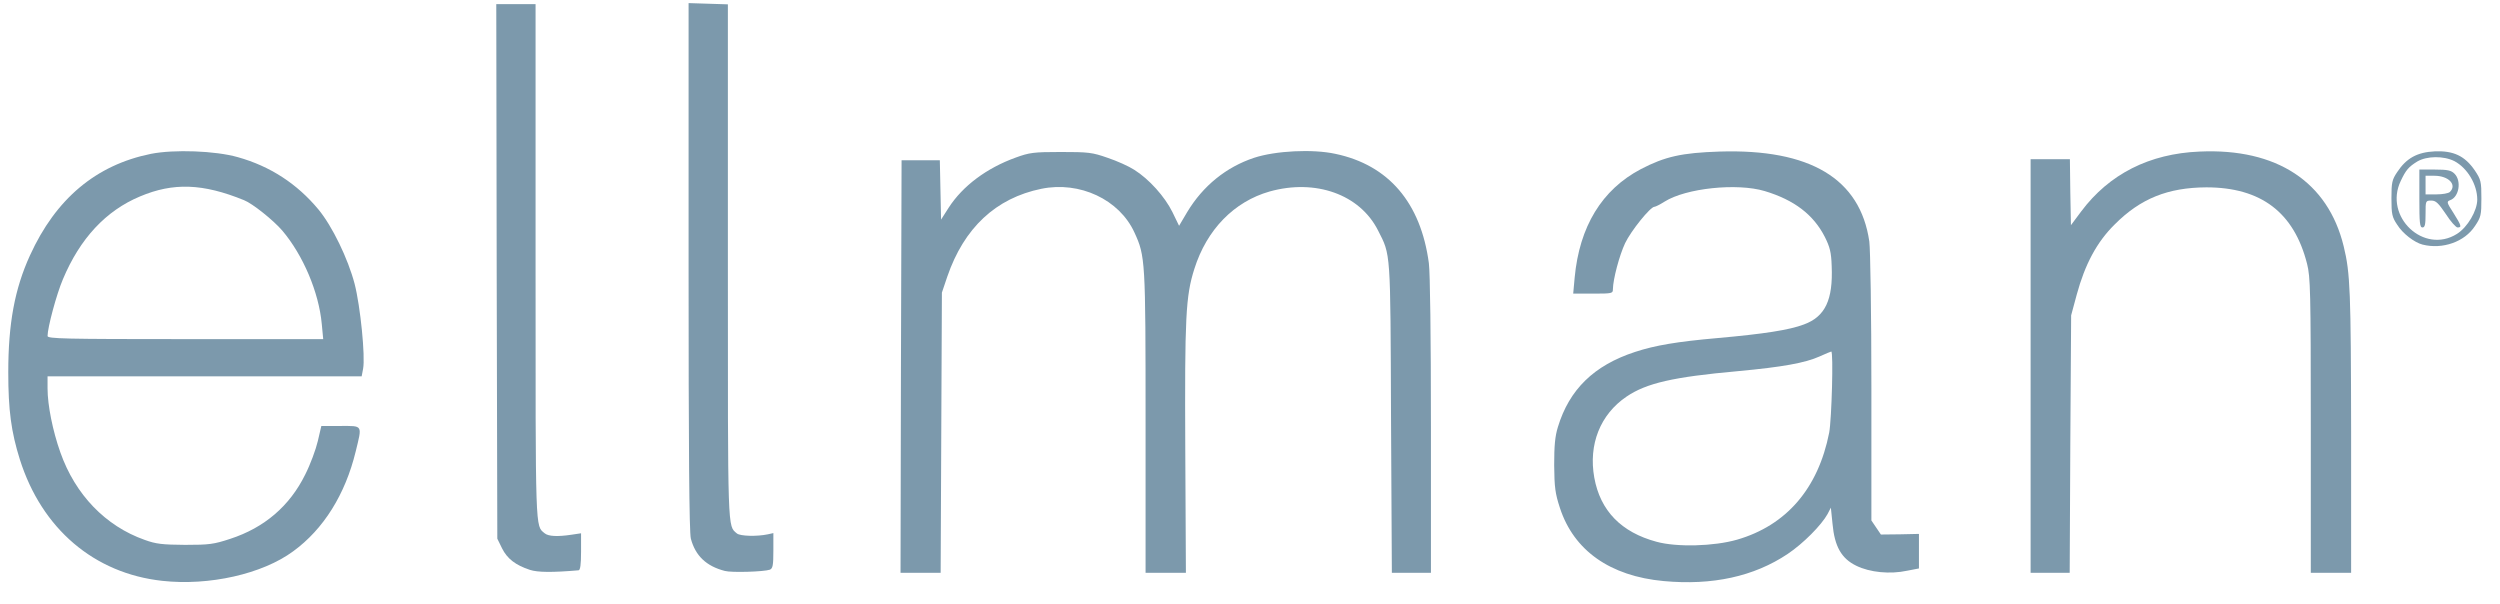 <?xml version="1.0" encoding="utf-8"?>
<!DOCTYPE svg PUBLIC "-//W3C//DTD SVG 1.0//EN" "http://www.w3.org/TR/2001/REC-SVG-20010904/DTD/svg10.dtd">
<svg version="1.0" xmlns="http://www.w3.org/2000/svg" width="1209px" height="292px" viewBox="0 0 1209 292" preserveAspectRatio="xMidYMid meet">
 <g fill="#7c99ac">
  <path d="M78.5 280.9 c-33 -3.6 -58.3 -25.2 -68.9 -58.7 -4.2 -13.4 -5.6 -23.8 -5.6 -42.2 0 -23.5 3.1 -40.3 10.5 -56.5 12.5 -27.4 31.9 -43.7 58.5 -49.1 11.2 -2.2 31.1 -1.5 42 1.6 15.7 4.4 28.7 12.9 39 25.3 6.7 8.1 14.3 23.8 17.5 36 2.8 10.9 5.2 35.1 4.1 41 l-0.7 3.7 -75.9 0 -76 0 0 5.9 c0 8 2.5 20.5 6.2 30.9 7.2 20.4 21.8 35.6 40.8 42.3 5.5 2 8.5 2.3 19.5 2.4 11.7 0 13.9 -0.3 21.8 -2.9 16.6 -5.4 28.8 -15.9 36.3 -31.1 2.5 -4.9 5.2 -12.3 6.1 -16.2 l1.7 -7.3 9.3 0 c10.9 0 10.5 -0.7 7.3 12.4 -5 20.6 -15.5 37.5 -30.2 48.2 -14.9 11 -40.7 16.8 -63.3 14.3z m77.1 -124.3 c-1.4 -15.2 -9 -33.2 -19.1 -45.1 -4.3 -5 -14.4 -13.1 -18.5 -14.7 -19.9 -8.1 -34.2 -8.6 -50.3 -1.8 -16.5 6.9 -29 20.3 -37.3 40.1 -3.1 7.3 -7.4 23.3 -7.4 27.4 0 1.3 7.9 1.5 66.6 1.5 l66.7 0 -0.7 -7.4z"/>
  <path d="M804.5 281 c-25.9 -2.4 -43.4 -14.8 -50.1 -35.3 -2.3 -7 -2.7 -10 -2.8 -20.7 0 -9.4 0.4 -14 1.8 -18.5 5.5 -18.1 17.4 -29.8 37.3 -36.3 9.7 -3.2 20.5 -5 39.8 -6.7 22.5 -2 34.8 -3.9 41.9 -6.6 10.3 -3.8 14.1 -11.9 13.4 -28.3 -0.2 -6.6 -0.9 -9.2 -3.3 -14 -5.5 -10.8 -14.8 -17.9 -29.1 -22.2 -13.4 -4 -38.1 -1.4 -48.4 5.1 -2.2 1.4 -4.4 2.5 -4.9 2.5 -2 0 -11.4 11.7 -14.2 17.6 -2.8 6 -5.8 17.3 -5.9 22.2 0 2.1 -0.3 2.2 -9.6 2.2 l-9.6 0 0.7 -7.7 c2.3 -24.8 13.2 -42.6 32 -52.5 11.7 -6.1 19.8 -7.9 38 -8.5 43.9 -1.4 68.1 13.1 72.5 43.5 0.5 3.8 1 35 1 70.8 l0 64.1 2.3 3.4 2.3 3.4 9.2 -0.1 9.2 -0.2 0 8.3 0 8.4 -5.7 1.1 c-8.3 1.8 -18.1 0.8 -24.6 -2.4 -7.2 -3.5 -10.5 -9.3 -11.5 -20.3 l-0.8 -7.8 -1.6 3.1 c-3 5.4 -11.7 14.2 -19.3 19.3 -16.3 10.9 -36.4 15.3 -60 13.1z m35.5 -20 c23.9 -6.9 39.3 -24.8 44.6 -51.8 1.2 -6.5 2.1 -39.2 1 -39.2 -0.2 0 -2.8 1.1 -5.7 2.4 -6.9 3.1 -17.9 5.1 -39.5 7.1 -31.3 2.8 -44.2 5.8 -53.8 12.3 -12.7 8.6 -18.5 23.1 -15.6 39.2 2.9 16 13 26.4 30.1 31 9.8 2.7 27.8 2.2 38.9 -1z"/>
  <path d="M256.3 275.6 c-7 -2.3 -11 -5.4 -13.5 -10.4 l-2.3 -4.7 -0.3 -129.2 -0.2 -129.3 9.5 0 9.5 0 0 124.5 c0 132.1 -0.2 127.6 4.4 131.4 1.8 1.5 6.2 1.7 12.9 0.7 l4.7 -0.7 0 8.9 c0 6.4 -0.4 8.9 -1.2 9 -12.9 1.1 -19.8 1 -23.5 -0.2z"/>
  <path d="M350.5 276.1 c-8.9 -2.3 -14.2 -7.3 -16.4 -15.6 -0.8 -2.8 -1.1 -43.6 -1.1 -131.5 l0 -127.5 9.5 0.3 9.5 0.3 0 124.5 c0 132.2 -0.2 127.5 4.4 131.4 1.6 1.3 9.7 1.5 14.9 0.4 l2.7 -0.6 0 8.5 c0 7.2 -0.3 8.6 -1.7 9.2 -2.8 1 -18.5 1.5 -21.8 0.6z"/>
  <path d="M435.7 177.3 l0.3 -99.8 9.2 0 9.3 0 0.3 14.4 0.3 14.3 3.7 -5.8 c6.8 -10.5 18.3 -19.1 32.4 -24.2 6.6 -2.4 8.6 -2.7 21.8 -2.7 13.3 0 15.2 0.2 22.6 2.8 4.5 1.5 10.3 4.1 12.9 5.8 7.2 4.5 14.8 13 18.5 20.5 l3.2 6.6 3.9 -6.6 c7.7 -12.8 18.9 -21.8 32.4 -26.3 10.4 -3.4 28.3 -4.3 39.3 -1.9 25.7 5.4 41.3 23.6 45.2 52.9 0.6 4.8 1 35.2 1 78.8 l0 70.9 -9.5 0 -9.4 0 -0.4 -74.7 c-0.3 -81.8 -0.1 -78.7 -6.3 -90.9 -8.8 -17.4 -30.2 -25 -52.4 -18.8 -17.2 4.9 -30.4 18.4 -36.4 37.4 -4.2 13.2 -4.7 23.2 -4.4 87.3 l0.3 59.7 -9.7 0 -9.8 0 0 -72.7 c0 -78.6 -0.1 -80.4 -5.4 -91.9 -7.3 -15.9 -26.4 -24.9 -45 -21.1 -22 4.5 -37.4 18.9 -45.5 42.5 l-2.6 7.7 -0.3 67.8 -0.3 67.7 -9.7 0 -9.7 0 0.2 -99.7z"/>
  <path d="M982 177 l0 -100 9.5 0 9.5 0 0.2 16 0.3 15.9 5 -6.7 c13.5 -18 32.9 -27.9 57.2 -28.9 37.3 -1.7 62.1 14.6 69.7 45.8 3.2 13 3.5 22.2 3.6 89.7 l0 68.2 -9.7 0 -9.8 0 0 -71.3 c0 -65 -0.2 -71.8 -1.8 -78.1 -6.3 -24.9 -22.3 -37 -48.7 -37 -18.6 0.1 -31.9 5.4 -44.4 18 -8.6 8.5 -14.3 19.2 -18.3 33.9 l-2.7 10 -0.4 62.3 -0.3 62.2 -9.5 0 -9.4 0 0 -100z"/>
  <path d="M1171.6 118.3 c-4 -1 -9.7 -5.4 -12.3 -9.6 -2.5 -3.7 -2.8 -5.1 -2.8 -12.8 0 -7.7 0.3 -9 2.8 -12.7 4.4 -6.7 9.7 -9.6 18.1 -10 9.1 -0.4 14.6 2.2 19.4 9.2 3 4.5 3.2 5.4 3.2 13.5 0 8.1 -0.2 9.1 -3.1 13.4 -5 7.7 -15.7 11.4 -25.3 9z m16.6 -5.2 c5.1 -3.2 9.8 -11.2 9.8 -16.6 0 -7.3 -4.8 -15.3 -11.1 -18.6 -5.2 -2.6 -13.3 -2.5 -17.9 0.2 -4.2 2.6 -5.5 4.1 -8 9.4 -8.3 17.3 11.2 35.7 27.2 25.6z"/>
  <path d="M1170 96 l0 -14 7.5 0 c6.2 0 7.9 0.4 9.5 2 3.5 3.5 2.2 11.3 -2.1 12.8 -1.8 0.7 -1.7 1.1 1.6 6.2 3.9 6.2 4.1 7 2 7 -0.8 0 -3.4 -2.9 -5.7 -6.5 -3.6 -5.3 -4.8 -6.5 -7 -6.5 -2.8 0 -2.8 0.1 -2.8 6.5 0 5.1 -0.3 6.5 -1.5 6.5 -1.3 0 -1.5 -2.2 -1.5 -14z m14.8 -3.2 c3.5 -3.5 -0.7 -7.8 -7.5 -7.8 l-4.3 0 0 4.5 0 4.5 5.3 0 c2.9 0 5.8 -0.5 6.5 -1.2z"/>
 </g>
</svg>